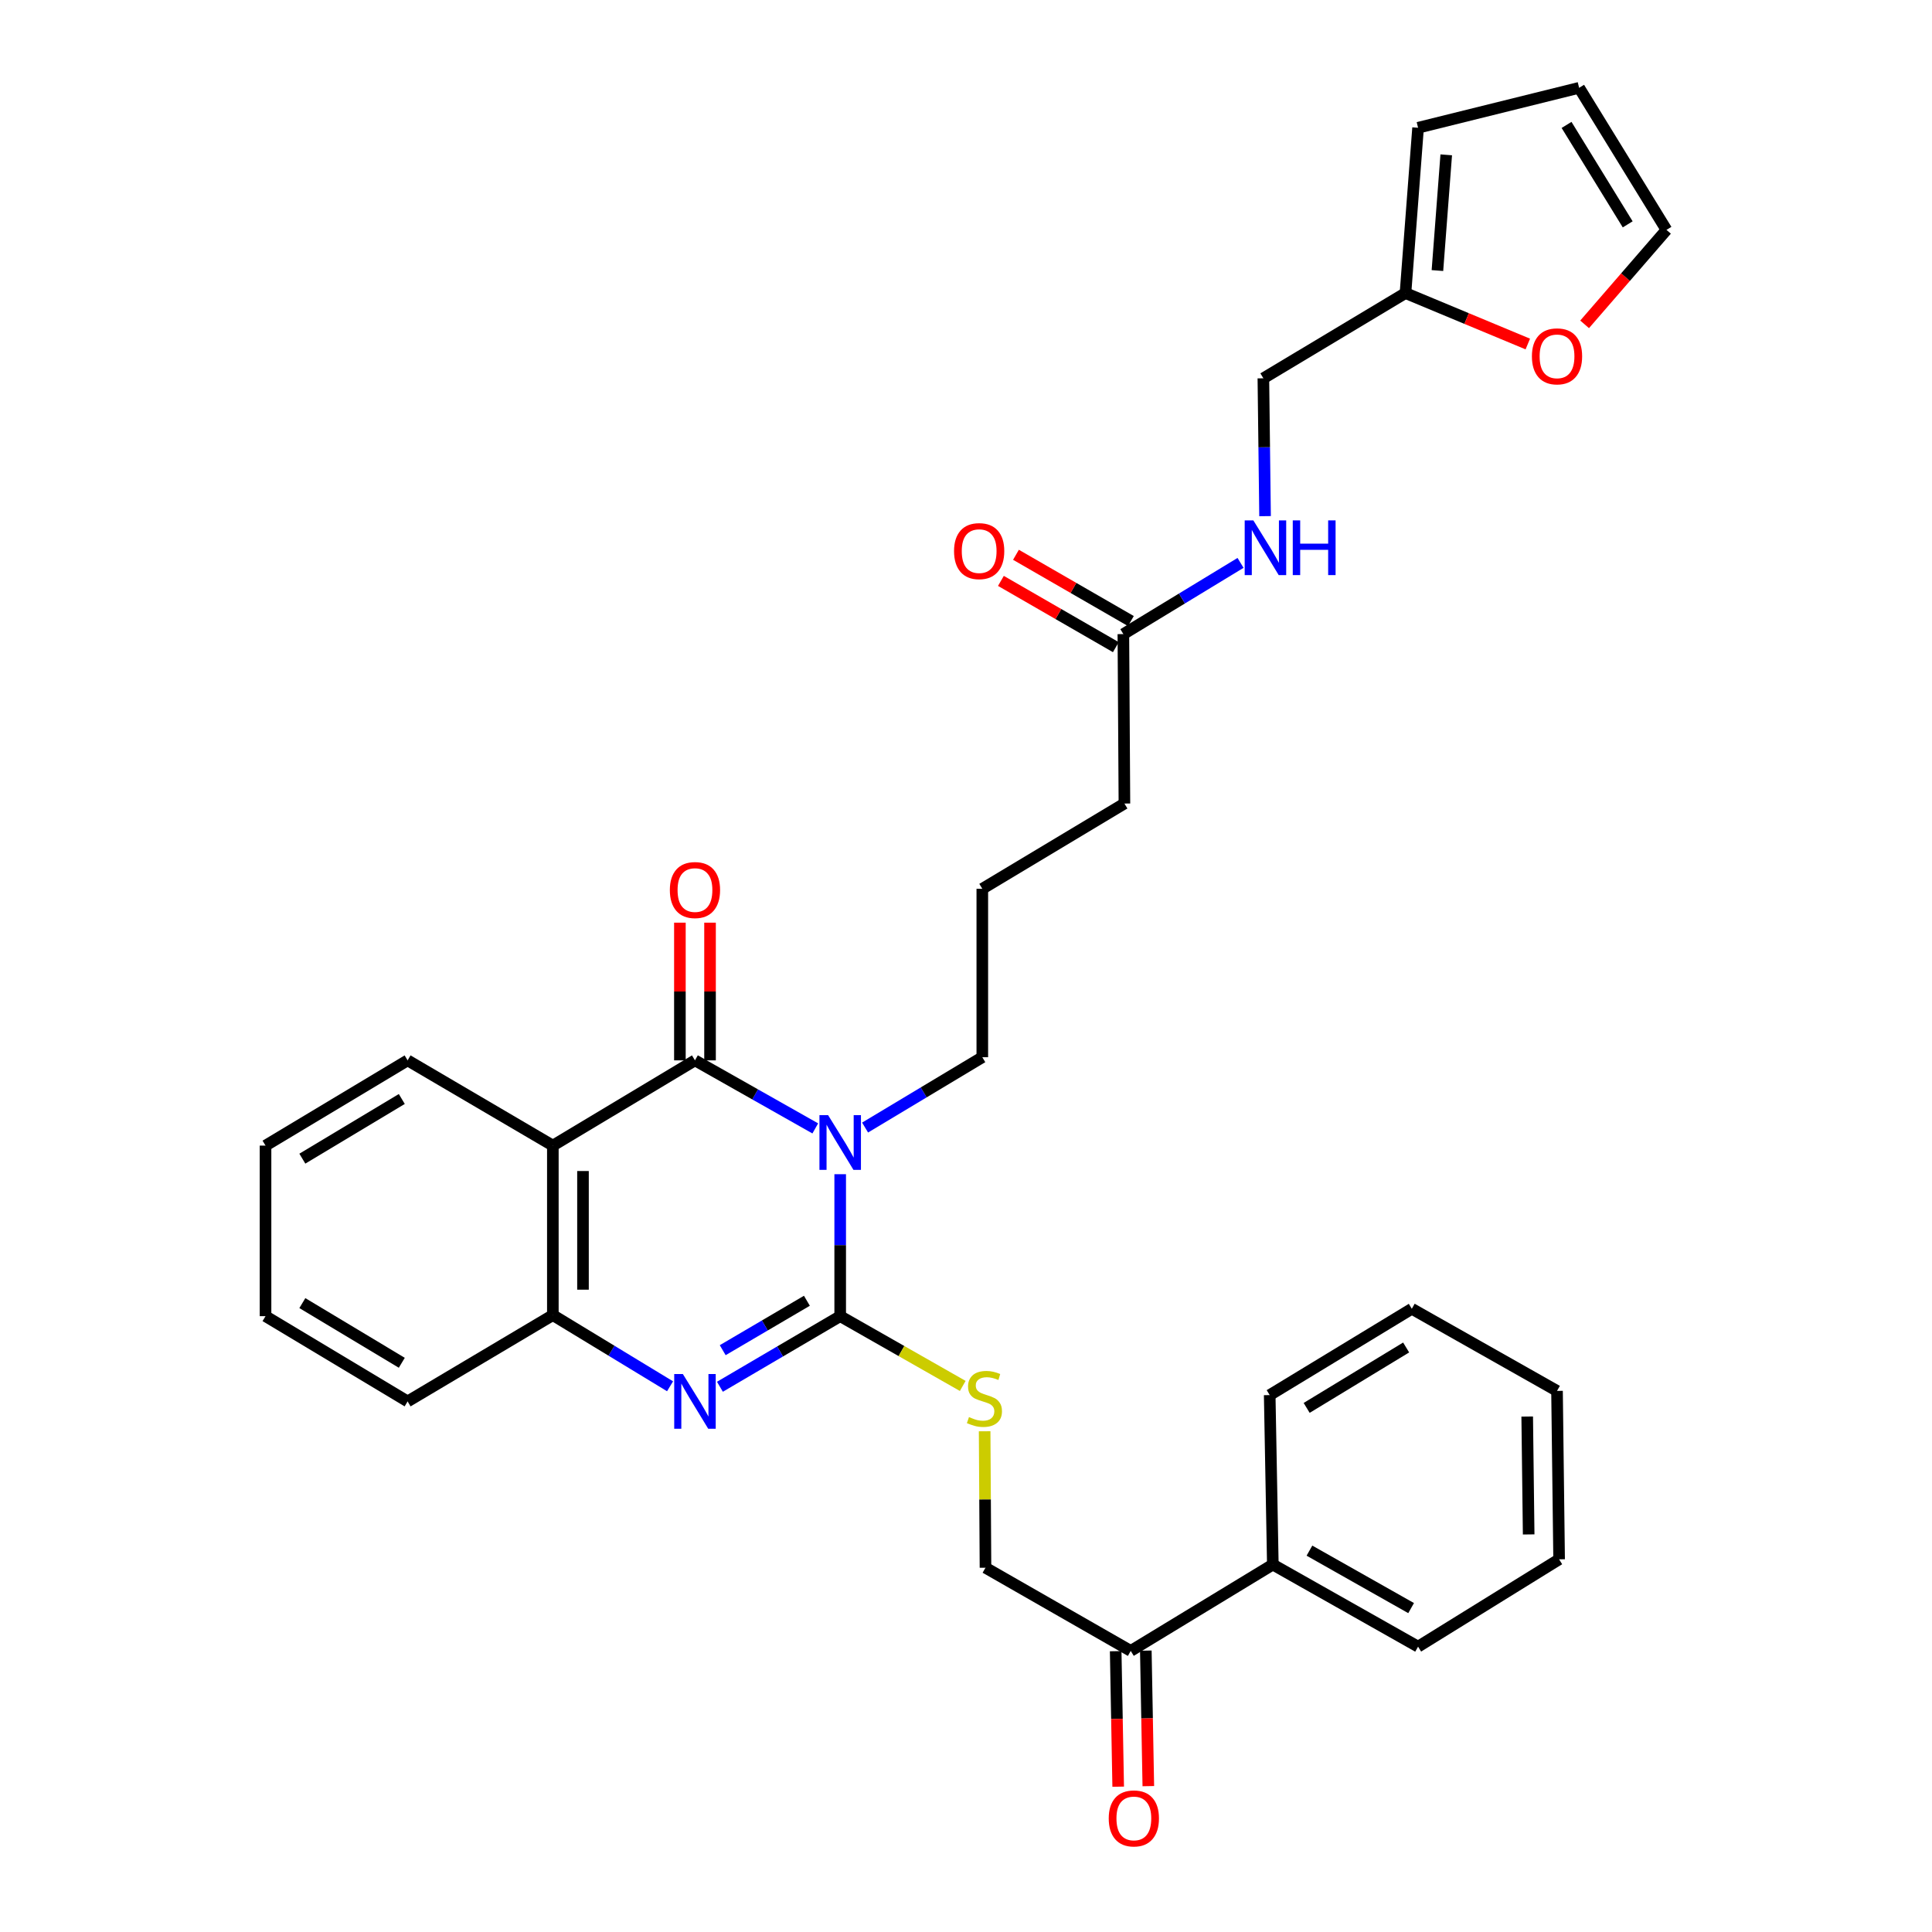 <?xml version='1.0' encoding='iso-8859-1'?>
<svg version='1.1' baseProfile='full'
              xmlns='http://www.w3.org/2000/svg'
                      xmlns:rdkit='http://www.rdkit.org/xml'
                      xmlns:xlink='http://www.w3.org/1999/xlink'
                  xml:space='preserve'
width='1000px' height='1000px' viewBox='0 0 1000 1000'>
<!-- END OF HEADER -->
<rect style='opacity:1.0;fill:#FFFFFF;stroke:none' width='1000' height='1000' x='0' y='0'> </rect>
<path class='bond-0' d='M 434.883,607.765 L 434.883,644.504' style='fill:none;fill-rule:evenodd;stroke:#0000FF;stroke-width:6px;stroke-linecap:butt;stroke-linejoin:miter;stroke-opacity:1' />
<path class='bond-0' d='M 434.883,644.504 L 434.883,681.243' style='fill:none;fill-rule:evenodd;stroke:#000000;stroke-width:6px;stroke-linecap:butt;stroke-linejoin:miter;stroke-opacity:1' />
<path class='bond-1' d='M 421.984,584.062 L 390.849,566.452' style='fill:none;fill-rule:evenodd;stroke:#0000FF;stroke-width:6px;stroke-linecap:butt;stroke-linejoin:miter;stroke-opacity:1' />
<path class='bond-1' d='M 390.849,566.452 L 359.713,548.842' style='fill:none;fill-rule:evenodd;stroke:#000000;stroke-width:6px;stroke-linecap:butt;stroke-linejoin:miter;stroke-opacity:1' />
<path class='bond-17' d='M 447.768,583.625 L 478.104,565.419' style='fill:none;fill-rule:evenodd;stroke:#0000FF;stroke-width:6px;stroke-linecap:butt;stroke-linejoin:miter;stroke-opacity:1' />
<path class='bond-17' d='M 478.104,565.419 L 508.441,547.213' style='fill:none;fill-rule:evenodd;stroke:#000000;stroke-width:6px;stroke-linecap:butt;stroke-linejoin:miter;stroke-opacity:1' />
<path class='bond-2' d='M 434.883,681.243 L 403.758,699.514' style='fill:none;fill-rule:evenodd;stroke:#000000;stroke-width:6px;stroke-linecap:butt;stroke-linejoin:miter;stroke-opacity:1' />
<path class='bond-2' d='M 403.758,699.514 L 372.632,717.786' style='fill:none;fill-rule:evenodd;stroke:#0000FF;stroke-width:6px;stroke-linecap:butt;stroke-linejoin:miter;stroke-opacity:1' />
<path class='bond-2' d='M 417.648,673.272 L 395.861,686.062' style='fill:none;fill-rule:evenodd;stroke:#000000;stroke-width:6px;stroke-linecap:butt;stroke-linejoin:miter;stroke-opacity:1' />
<path class='bond-2' d='M 395.861,686.062 L 374.073,698.852' style='fill:none;fill-rule:evenodd;stroke:#0000FF;stroke-width:6px;stroke-linecap:butt;stroke-linejoin:miter;stroke-opacity:1' />
<path class='bond-5' d='M 434.883,681.243 L 466.598,699.3' style='fill:none;fill-rule:evenodd;stroke:#000000;stroke-width:6px;stroke-linecap:butt;stroke-linejoin:miter;stroke-opacity:1' />
<path class='bond-5' d='M 466.598,699.3 L 498.314,717.357' style='fill:none;fill-rule:evenodd;stroke:#CCCC00;stroke-width:6px;stroke-linecap:butt;stroke-linejoin:miter;stroke-opacity:1' />
<path class='bond-3' d='M 359.713,548.842 L 286.155,592.961' style='fill:none;fill-rule:evenodd;stroke:#000000;stroke-width:6px;stroke-linecap:butt;stroke-linejoin:miter;stroke-opacity:1' />
<path class='bond-6' d='M 367.513,548.842 L 367.513,513.206' style='fill:none;fill-rule:evenodd;stroke:#000000;stroke-width:6px;stroke-linecap:butt;stroke-linejoin:miter;stroke-opacity:1' />
<path class='bond-6' d='M 367.513,513.206 L 367.513,477.57' style='fill:none;fill-rule:evenodd;stroke:#FF0000;stroke-width:6px;stroke-linecap:butt;stroke-linejoin:miter;stroke-opacity:1' />
<path class='bond-6' d='M 351.914,548.842 L 351.914,513.206' style='fill:none;fill-rule:evenodd;stroke:#000000;stroke-width:6px;stroke-linecap:butt;stroke-linejoin:miter;stroke-opacity:1' />
<path class='bond-6' d='M 351.914,513.206 L 351.914,477.57' style='fill:none;fill-rule:evenodd;stroke:#FF0000;stroke-width:6px;stroke-linecap:butt;stroke-linejoin:miter;stroke-opacity:1' />
<path class='bond-32' d='M 346.822,717.541 L 316.489,699.119' style='fill:none;fill-rule:evenodd;stroke:#0000FF;stroke-width:6px;stroke-linecap:butt;stroke-linejoin:miter;stroke-opacity:1' />
<path class='bond-32' d='M 316.489,699.119 L 286.155,680.697' style='fill:none;fill-rule:evenodd;stroke:#000000;stroke-width:6px;stroke-linecap:butt;stroke-linejoin:miter;stroke-opacity:1' />
<path class='bond-4' d='M 286.155,592.961 L 286.155,680.697' style='fill:none;fill-rule:evenodd;stroke:#000000;stroke-width:6px;stroke-linecap:butt;stroke-linejoin:miter;stroke-opacity:1' />
<path class='bond-4' d='M 301.754,606.121 L 301.754,667.536' style='fill:none;fill-rule:evenodd;stroke:#000000;stroke-width:6px;stroke-linecap:butt;stroke-linejoin:miter;stroke-opacity:1' />
<path class='bond-21' d='M 286.155,592.961 L 210.977,548.842' style='fill:none;fill-rule:evenodd;stroke:#000000;stroke-width:6px;stroke-linecap:butt;stroke-linejoin:miter;stroke-opacity:1' />
<path class='bond-22' d='M 286.155,680.697 L 210.977,725.37' style='fill:none;fill-rule:evenodd;stroke:#000000;stroke-width:6px;stroke-linecap:butt;stroke-linejoin:miter;stroke-opacity:1' />
<path class='bond-12' d='M 509.648,740.822 L 509.867,776.137' style='fill:none;fill-rule:evenodd;stroke:#CCCC00;stroke-width:6px;stroke-linecap:butt;stroke-linejoin:miter;stroke-opacity:1' />
<path class='bond-12' d='M 509.867,776.137 L 510.087,811.451' style='fill:none;fill-rule:evenodd;stroke:#000000;stroke-width:6px;stroke-linecap:butt;stroke-linejoin:miter;stroke-opacity:1' />
<path class='bond-7' d='M 727.476,151.692 L 653.919,195.811' style='fill:none;fill-rule:evenodd;stroke:#000000;stroke-width:6px;stroke-linecap:butt;stroke-linejoin:miter;stroke-opacity:1' />
<path class='bond-10' d='M 727.476,151.692 L 759.133,164.878' style='fill:none;fill-rule:evenodd;stroke:#000000;stroke-width:6px;stroke-linecap:butt;stroke-linejoin:miter;stroke-opacity:1' />
<path class='bond-10' d='M 759.133,164.878 L 790.789,178.064' style='fill:none;fill-rule:evenodd;stroke:#FF0000;stroke-width:6px;stroke-linecap:butt;stroke-linejoin:miter;stroke-opacity:1' />
<path class='bond-13' d='M 727.476,151.692 L 733.993,66.123' style='fill:none;fill-rule:evenodd;stroke:#000000;stroke-width:6px;stroke-linecap:butt;stroke-linejoin:miter;stroke-opacity:1' />
<path class='bond-13' d='M 744.008,140.041 L 748.57,80.143' style='fill:none;fill-rule:evenodd;stroke:#000000;stroke-width:6px;stroke-linecap:butt;stroke-linejoin:miter;stroke-opacity:1' />
<path class='bond-8' d='M 581.453,328.212 L 581.999,415.913' style='fill:none;fill-rule:evenodd;stroke:#000000;stroke-width:6px;stroke-linecap:butt;stroke-linejoin:miter;stroke-opacity:1' />
<path class='bond-11' d='M 581.453,328.212 L 611.777,309.78' style='fill:none;fill-rule:evenodd;stroke:#000000;stroke-width:6px;stroke-linecap:butt;stroke-linejoin:miter;stroke-opacity:1' />
<path class='bond-11' d='M 611.777,309.78 L 642.102,291.348' style='fill:none;fill-rule:evenodd;stroke:#0000FF;stroke-width:6px;stroke-linecap:butt;stroke-linejoin:miter;stroke-opacity:1' />
<path class='bond-16' d='M 585.348,321.455 L 555.605,304.306' style='fill:none;fill-rule:evenodd;stroke:#000000;stroke-width:6px;stroke-linecap:butt;stroke-linejoin:miter;stroke-opacity:1' />
<path class='bond-16' d='M 555.605,304.306 L 525.861,287.157' style='fill:none;fill-rule:evenodd;stroke:#FF0000;stroke-width:6px;stroke-linecap:butt;stroke-linejoin:miter;stroke-opacity:1' />
<path class='bond-16' d='M 577.557,334.969 L 547.813,317.819' style='fill:none;fill-rule:evenodd;stroke:#000000;stroke-width:6px;stroke-linecap:butt;stroke-linejoin:miter;stroke-opacity:1' />
<path class='bond-16' d='M 547.813,317.819 L 518.07,300.67' style='fill:none;fill-rule:evenodd;stroke:#FF0000;stroke-width:6px;stroke-linecap:butt;stroke-linejoin:miter;stroke-opacity:1' />
<path class='bond-9' d='M 585.274,854.504 L 510.087,811.451' style='fill:none;fill-rule:evenodd;stroke:#000000;stroke-width:6px;stroke-linecap:butt;stroke-linejoin:miter;stroke-opacity:1' />
<path class='bond-18' d='M 577.476,854.648 L 578.125,889.718' style='fill:none;fill-rule:evenodd;stroke:#000000;stroke-width:6px;stroke-linecap:butt;stroke-linejoin:miter;stroke-opacity:1' />
<path class='bond-18' d='M 578.125,889.718 L 578.774,924.788' style='fill:none;fill-rule:evenodd;stroke:#FF0000;stroke-width:6px;stroke-linecap:butt;stroke-linejoin:miter;stroke-opacity:1' />
<path class='bond-18' d='M 593.073,854.36 L 593.722,889.43' style='fill:none;fill-rule:evenodd;stroke:#000000;stroke-width:6px;stroke-linecap:butt;stroke-linejoin:miter;stroke-opacity:1' />
<path class='bond-18' d='M 593.722,889.43 L 594.371,924.5' style='fill:none;fill-rule:evenodd;stroke:#FF0000;stroke-width:6px;stroke-linecap:butt;stroke-linejoin:miter;stroke-opacity:1' />
<path class='bond-19' d='M 585.274,854.504 L 658.815,809.813' style='fill:none;fill-rule:evenodd;stroke:#000000;stroke-width:6px;stroke-linecap:butt;stroke-linejoin:miter;stroke-opacity:1' />
<path class='bond-14' d='M 820.196,167.881 L 841.38,143.434' style='fill:none;fill-rule:evenodd;stroke:#FF0000;stroke-width:6px;stroke-linecap:butt;stroke-linejoin:miter;stroke-opacity:1' />
<path class='bond-14' d='M 841.38,143.434 L 862.563,118.986' style='fill:none;fill-rule:evenodd;stroke:#000000;stroke-width:6px;stroke-linecap:butt;stroke-linejoin:miter;stroke-opacity:1' />
<path class='bond-20' d='M 654.793,267.159 L 654.356,231.485' style='fill:none;fill-rule:evenodd;stroke:#0000FF;stroke-width:6px;stroke-linecap:butt;stroke-linejoin:miter;stroke-opacity:1' />
<path class='bond-20' d='M 654.356,231.485 L 653.919,195.811' style='fill:none;fill-rule:evenodd;stroke:#000000;stroke-width:6px;stroke-linecap:butt;stroke-linejoin:miter;stroke-opacity:1' />
<path class='bond-15' d='M 733.993,66.123 L 817.352,45.455' style='fill:none;fill-rule:evenodd;stroke:#000000;stroke-width:6px;stroke-linecap:butt;stroke-linejoin:miter;stroke-opacity:1' />
<path class='bond-35' d='M 862.563,118.986 L 817.352,45.455' style='fill:none;fill-rule:evenodd;stroke:#000000;stroke-width:6px;stroke-linecap:butt;stroke-linejoin:miter;stroke-opacity:1' />
<path class='bond-35' d='M 842.494,116.127 L 810.846,64.654' style='fill:none;fill-rule:evenodd;stroke:#000000;stroke-width:6px;stroke-linecap:butt;stroke-linejoin:miter;stroke-opacity:1' />
<path class='bond-23' d='M 508.441,547.213 L 508.441,460.041' style='fill:none;fill-rule:evenodd;stroke:#000000;stroke-width:6px;stroke-linecap:butt;stroke-linejoin:miter;stroke-opacity:1' />
<path class='bond-25' d='M 658.815,809.813 L 733.993,852.303' style='fill:none;fill-rule:evenodd;stroke:#000000;stroke-width:6px;stroke-linecap:butt;stroke-linejoin:miter;stroke-opacity:1' />
<path class='bond-25' d='M 677.767,802.606 L 730.392,832.349' style='fill:none;fill-rule:evenodd;stroke:#000000;stroke-width:6px;stroke-linecap:butt;stroke-linejoin:miter;stroke-opacity:1' />
<path class='bond-26' d='M 658.815,809.813 L 657.194,722.095' style='fill:none;fill-rule:evenodd;stroke:#000000;stroke-width:6px;stroke-linecap:butt;stroke-linejoin:miter;stroke-opacity:1' />
<path class='bond-27' d='M 210.977,548.842 L 137.437,592.961' style='fill:none;fill-rule:evenodd;stroke:#000000;stroke-width:6px;stroke-linecap:butt;stroke-linejoin:miter;stroke-opacity:1' />
<path class='bond-27' d='M 207.971,568.836 L 156.493,599.72' style='fill:none;fill-rule:evenodd;stroke:#000000;stroke-width:6px;stroke-linecap:butt;stroke-linejoin:miter;stroke-opacity:1' />
<path class='bond-33' d='M 210.977,725.37 L 137.437,681.243' style='fill:none;fill-rule:evenodd;stroke:#000000;stroke-width:6px;stroke-linecap:butt;stroke-linejoin:miter;stroke-opacity:1' />
<path class='bond-33' d='M 207.972,705.375 L 156.494,674.486' style='fill:none;fill-rule:evenodd;stroke:#000000;stroke-width:6px;stroke-linecap:butt;stroke-linejoin:miter;stroke-opacity:1' />
<path class='bond-24' d='M 508.441,460.041 L 581.999,415.913' style='fill:none;fill-rule:evenodd;stroke:#000000;stroke-width:6px;stroke-linecap:butt;stroke-linejoin:miter;stroke-opacity:1' />
<path class='bond-30' d='M 733.993,852.303 L 806.996,807.1' style='fill:none;fill-rule:evenodd;stroke:#000000;stroke-width:6px;stroke-linecap:butt;stroke-linejoin:miter;stroke-opacity:1' />
<path class='bond-29' d='M 657.194,722.095 L 730.752,677.421' style='fill:none;fill-rule:evenodd;stroke:#000000;stroke-width:6px;stroke-linecap:butt;stroke-linejoin:miter;stroke-opacity:1' />
<path class='bond-29' d='M 676.325,728.726 L 727.816,697.455' style='fill:none;fill-rule:evenodd;stroke:#000000;stroke-width:6px;stroke-linecap:butt;stroke-linejoin:miter;stroke-opacity:1' />
<path class='bond-28' d='M 137.437,592.961 L 137.437,681.243' style='fill:none;fill-rule:evenodd;stroke:#000000;stroke-width:6px;stroke-linecap:butt;stroke-linejoin:miter;stroke-opacity:1' />
<path class='bond-31' d='M 730.752,677.421 L 805.913,719.928' style='fill:none;fill-rule:evenodd;stroke:#000000;stroke-width:6px;stroke-linecap:butt;stroke-linejoin:miter;stroke-opacity:1' />
<path class='bond-34' d='M 806.996,807.1 L 805.913,719.928' style='fill:none;fill-rule:evenodd;stroke:#000000;stroke-width:6px;stroke-linecap:butt;stroke-linejoin:miter;stroke-opacity:1' />
<path class='bond-34' d='M 791.236,794.218 L 790.478,733.198' style='fill:none;fill-rule:evenodd;stroke:#000000;stroke-width:6px;stroke-linecap:butt;stroke-linejoin:miter;stroke-opacity:1' />
<path  class='atom-0' d='M 428.623 577.198
L 437.903 592.198
Q 438.823 593.678, 440.303 596.358
Q 441.783 599.038, 441.863 599.198
L 441.863 577.198
L 445.623 577.198
L 445.623 605.518
L 441.743 605.518
L 431.783 589.118
Q 430.623 587.198, 429.383 584.998
Q 428.183 582.798, 427.823 582.118
L 427.823 605.518
L 424.143 605.518
L 424.143 577.198
L 428.623 577.198
' fill='#0000FF'/>
<path  class='atom-3' d='M 353.453 711.21
L 362.733 726.21
Q 363.653 727.69, 365.133 730.37
Q 366.613 733.05, 366.693 733.21
L 366.693 711.21
L 370.453 711.21
L 370.453 739.53
L 366.573 739.53
L 356.613 723.13
Q 355.453 721.21, 354.213 719.01
Q 353.013 716.81, 352.653 716.13
L 352.653 739.53
L 348.973 739.53
L 348.973 711.21
L 353.453 711.21
' fill='#0000FF'/>
<path  class='atom-6' d='M 501.541 733.47
Q 501.861 733.59, 503.181 734.15
Q 504.501 734.71, 505.941 735.07
Q 507.421 735.39, 508.861 735.39
Q 511.541 735.39, 513.101 734.11
Q 514.661 732.79, 514.661 730.51
Q 514.661 728.95, 513.861 727.99
Q 513.101 727.03, 511.901 726.51
Q 510.701 725.99, 508.701 725.39
Q 506.181 724.63, 504.661 723.91
Q 503.181 723.19, 502.101 721.67
Q 501.061 720.15, 501.061 717.59
Q 501.061 714.03, 503.461 711.83
Q 505.901 709.63, 510.701 709.63
Q 513.981 709.63, 517.701 711.19
L 516.781 714.27
Q 513.381 712.87, 510.821 712.87
Q 508.061 712.87, 506.541 714.03
Q 505.021 715.15, 505.061 717.11
Q 505.061 718.63, 505.821 719.55
Q 506.621 720.47, 507.741 720.99
Q 508.901 721.51, 510.821 722.11
Q 513.381 722.91, 514.901 723.71
Q 516.421 724.51, 517.501 726.15
Q 518.621 727.75, 518.621 730.51
Q 518.621 734.43, 515.981 736.55
Q 513.381 738.63, 509.021 738.63
Q 506.501 738.63, 504.581 738.07
Q 502.701 737.55, 500.461 736.63
L 501.541 733.47
' fill='#CCCC00'/>
<path  class='atom-7' d='M 346.713 460.684
Q 346.713 453.884, 350.073 450.084
Q 353.433 446.284, 359.713 446.284
Q 365.993 446.284, 369.353 450.084
Q 372.713 453.884, 372.713 460.684
Q 372.713 467.564, 369.313 471.484
Q 365.913 475.364, 359.713 475.364
Q 353.473 475.364, 350.073 471.484
Q 346.713 467.604, 346.713 460.684
M 359.713 472.164
Q 364.033 472.164, 366.353 469.284
Q 368.713 466.364, 368.713 460.684
Q 368.713 455.124, 366.353 452.324
Q 364.033 449.484, 359.713 449.484
Q 355.393 449.484, 353.033 452.284
Q 350.713 455.084, 350.713 460.684
Q 350.713 466.404, 353.033 469.284
Q 355.393 472.164, 359.713 472.164
' fill='#FF0000'/>
<path  class='atom-11' d='M 792.913 184.443
Q 792.913 177.643, 796.273 173.843
Q 799.633 170.043, 805.913 170.043
Q 812.193 170.043, 815.553 173.843
Q 818.913 177.643, 818.913 184.443
Q 818.913 191.323, 815.513 195.243
Q 812.113 199.123, 805.913 199.123
Q 799.673 199.123, 796.273 195.243
Q 792.913 191.363, 792.913 184.443
M 805.913 195.923
Q 810.233 195.923, 812.553 193.043
Q 814.913 190.123, 814.913 184.443
Q 814.913 178.883, 812.553 176.083
Q 810.233 173.243, 805.913 173.243
Q 801.593 173.243, 799.233 176.043
Q 796.913 178.843, 796.913 184.443
Q 796.913 190.163, 799.233 193.043
Q 801.593 195.923, 805.913 195.923
' fill='#FF0000'/>
<path  class='atom-12' d='M 648.733 269.352
L 658.013 284.352
Q 658.933 285.832, 660.413 288.512
Q 661.893 291.192, 661.973 291.352
L 661.973 269.352
L 665.733 269.352
L 665.733 297.672
L 661.853 297.672
L 651.893 281.272
Q 650.733 279.352, 649.493 277.152
Q 648.293 274.952, 647.933 274.272
L 647.933 297.672
L 644.253 297.672
L 644.253 269.352
L 648.733 269.352
' fill='#0000FF'/>
<path  class='atom-12' d='M 669.133 269.352
L 672.973 269.352
L 672.973 281.392
L 687.453 281.392
L 687.453 269.352
L 691.293 269.352
L 691.293 297.672
L 687.453 297.672
L 687.453 284.592
L 672.973 284.592
L 672.973 297.672
L 669.133 297.672
L 669.133 269.352
' fill='#0000FF'/>
<path  class='atom-17' d='M 493.812 285.256
Q 493.812 278.456, 497.172 274.656
Q 500.532 270.856, 506.812 270.856
Q 513.092 270.856, 516.452 274.656
Q 519.812 278.456, 519.812 285.256
Q 519.812 292.136, 516.412 296.056
Q 513.012 299.936, 506.812 299.936
Q 500.572 299.936, 497.172 296.056
Q 493.812 292.176, 493.812 285.256
M 506.812 296.736
Q 511.132 296.736, 513.452 293.856
Q 515.812 290.936, 515.812 285.256
Q 515.812 279.696, 513.452 276.896
Q 511.132 274.056, 506.812 274.056
Q 502.492 274.056, 500.132 276.856
Q 497.812 279.656, 497.812 285.256
Q 497.812 290.976, 500.132 293.856
Q 502.492 296.736, 506.812 296.736
' fill='#FF0000'/>
<path  class='atom-19' d='M 573.878 941.21
Q 573.878 934.41, 577.238 930.61
Q 580.598 926.81, 586.878 926.81
Q 593.158 926.81, 596.518 930.61
Q 599.878 934.41, 599.878 941.21
Q 599.878 948.09, 596.478 952.01
Q 593.078 955.89, 586.878 955.89
Q 580.638 955.89, 577.238 952.01
Q 573.878 948.13, 573.878 941.21
M 586.878 952.69
Q 591.198 952.69, 593.518 949.81
Q 595.878 946.89, 595.878 941.21
Q 595.878 935.65, 593.518 932.85
Q 591.198 930.01, 586.878 930.01
Q 582.558 930.01, 580.198 932.81
Q 577.878 935.61, 577.878 941.21
Q 577.878 946.93, 580.198 949.81
Q 582.558 952.69, 586.878 952.69
' fill='#FF0000'/>
</svg>
